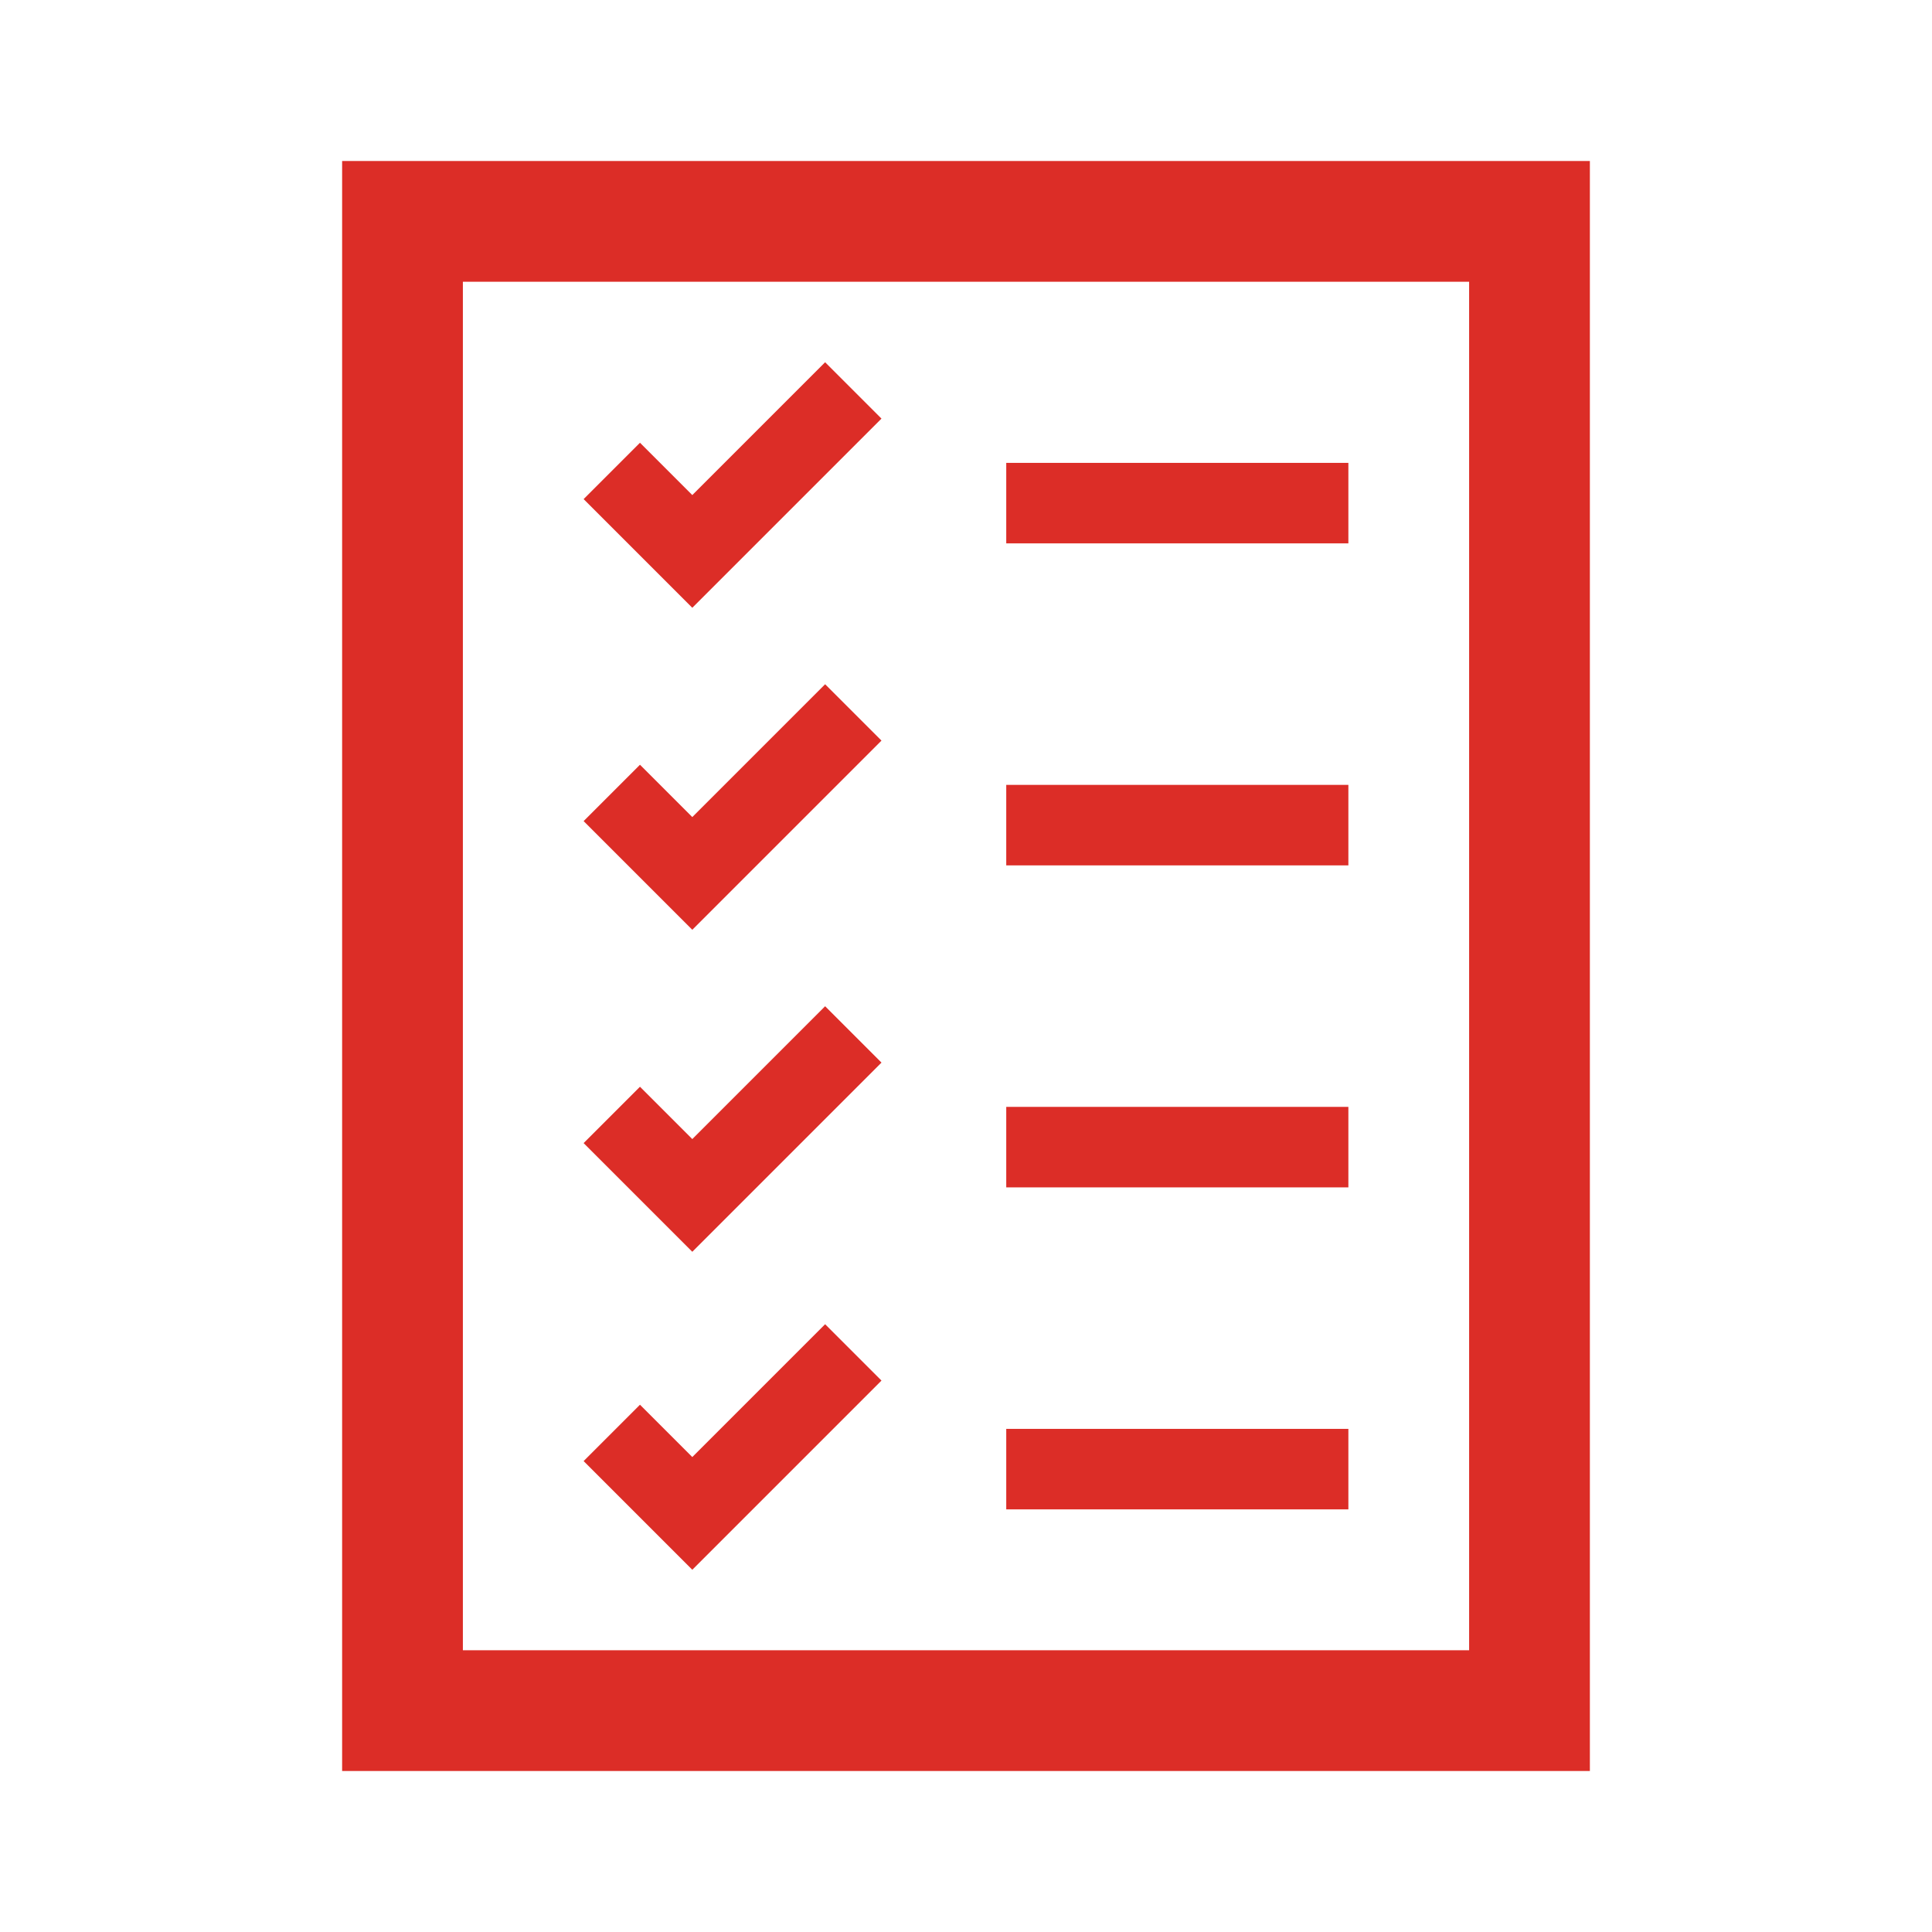 <svg version="1.1" viewBox="0 0 96 96" xmlns="http://www.w3.org/2000/svg" xmlns:xlink="http://www.w3.org/1999/xlink" id="Icons_Checklist_LTR" overflow="hidden"><g><path d=" M 23 14 L 73 14 L 73 82 L 23 82 L 23 14 Z M 17 88 L 79 88 L 79 8 L 17 8 L 17 88 Z" stroke="none" stroke-width="1" stroke-dasharray="" stroke-dashoffset="1" fill="#DC2D27" fill-opacity="1"/><rect x="50" y="23" width="17" height="4" stroke="none" stroke-width="1" stroke-dasharray="" stroke-dashoffset="1" fill="#DC2D27" fill-opacity="1"/><rect x="50" y="39" width="17" height="4" stroke="none" stroke-width="1" stroke-dasharray="" stroke-dashoffset="1" fill="#DC2D27" fill-opacity="1"/><rect x="50" y="71" width="17" height="4" stroke="none" stroke-width="1" stroke-dasharray="" stroke-dashoffset="1" fill="#DC2D27" fill-opacity="1"/><rect x="50" y="55" width="17" height="4" stroke="none" stroke-width="1" stroke-dasharray="" stroke-dashoffset="1" fill="#DC2D27" fill-opacity="1"/><path d=" M 43.8 20.8 L 41 18 L 34.4 24.6 L 31.8 22 L 29 24.8 L 34.4 30.2 Z" stroke="none" stroke-width="1" stroke-dasharray="" stroke-dashoffset="1" fill="#DC2D27" fill-opacity="1"/><path d=" M 43.8 36.8 L 41 34 L 34.4 40.6 L 31.8 38 L 29 40.8 L 34.4 46.2 Z" stroke="none" stroke-width="1" stroke-dasharray="" stroke-dashoffset="1" fill="#DC2D27" fill-opacity="1"/><path d=" M 43.8 52.8 L 41 50 L 34.4 56.6 L 31.8 54 L 29 56.8 L 34.4 62.2 Z" stroke="none" stroke-width="1" stroke-dasharray="" stroke-dashoffset="1" fill="#DC2D27" fill-opacity="1"/><path d=" M 43.8 68.6 L 41 65.8 L 34.4 72.4 L 31.8 69.8 L 29 72.6 L 34.4 78 Z" stroke="none" stroke-width="1" stroke-dasharray="" stroke-dashoffset="1" fill="#DC2D27" fill-opacity="1"/></g></svg>